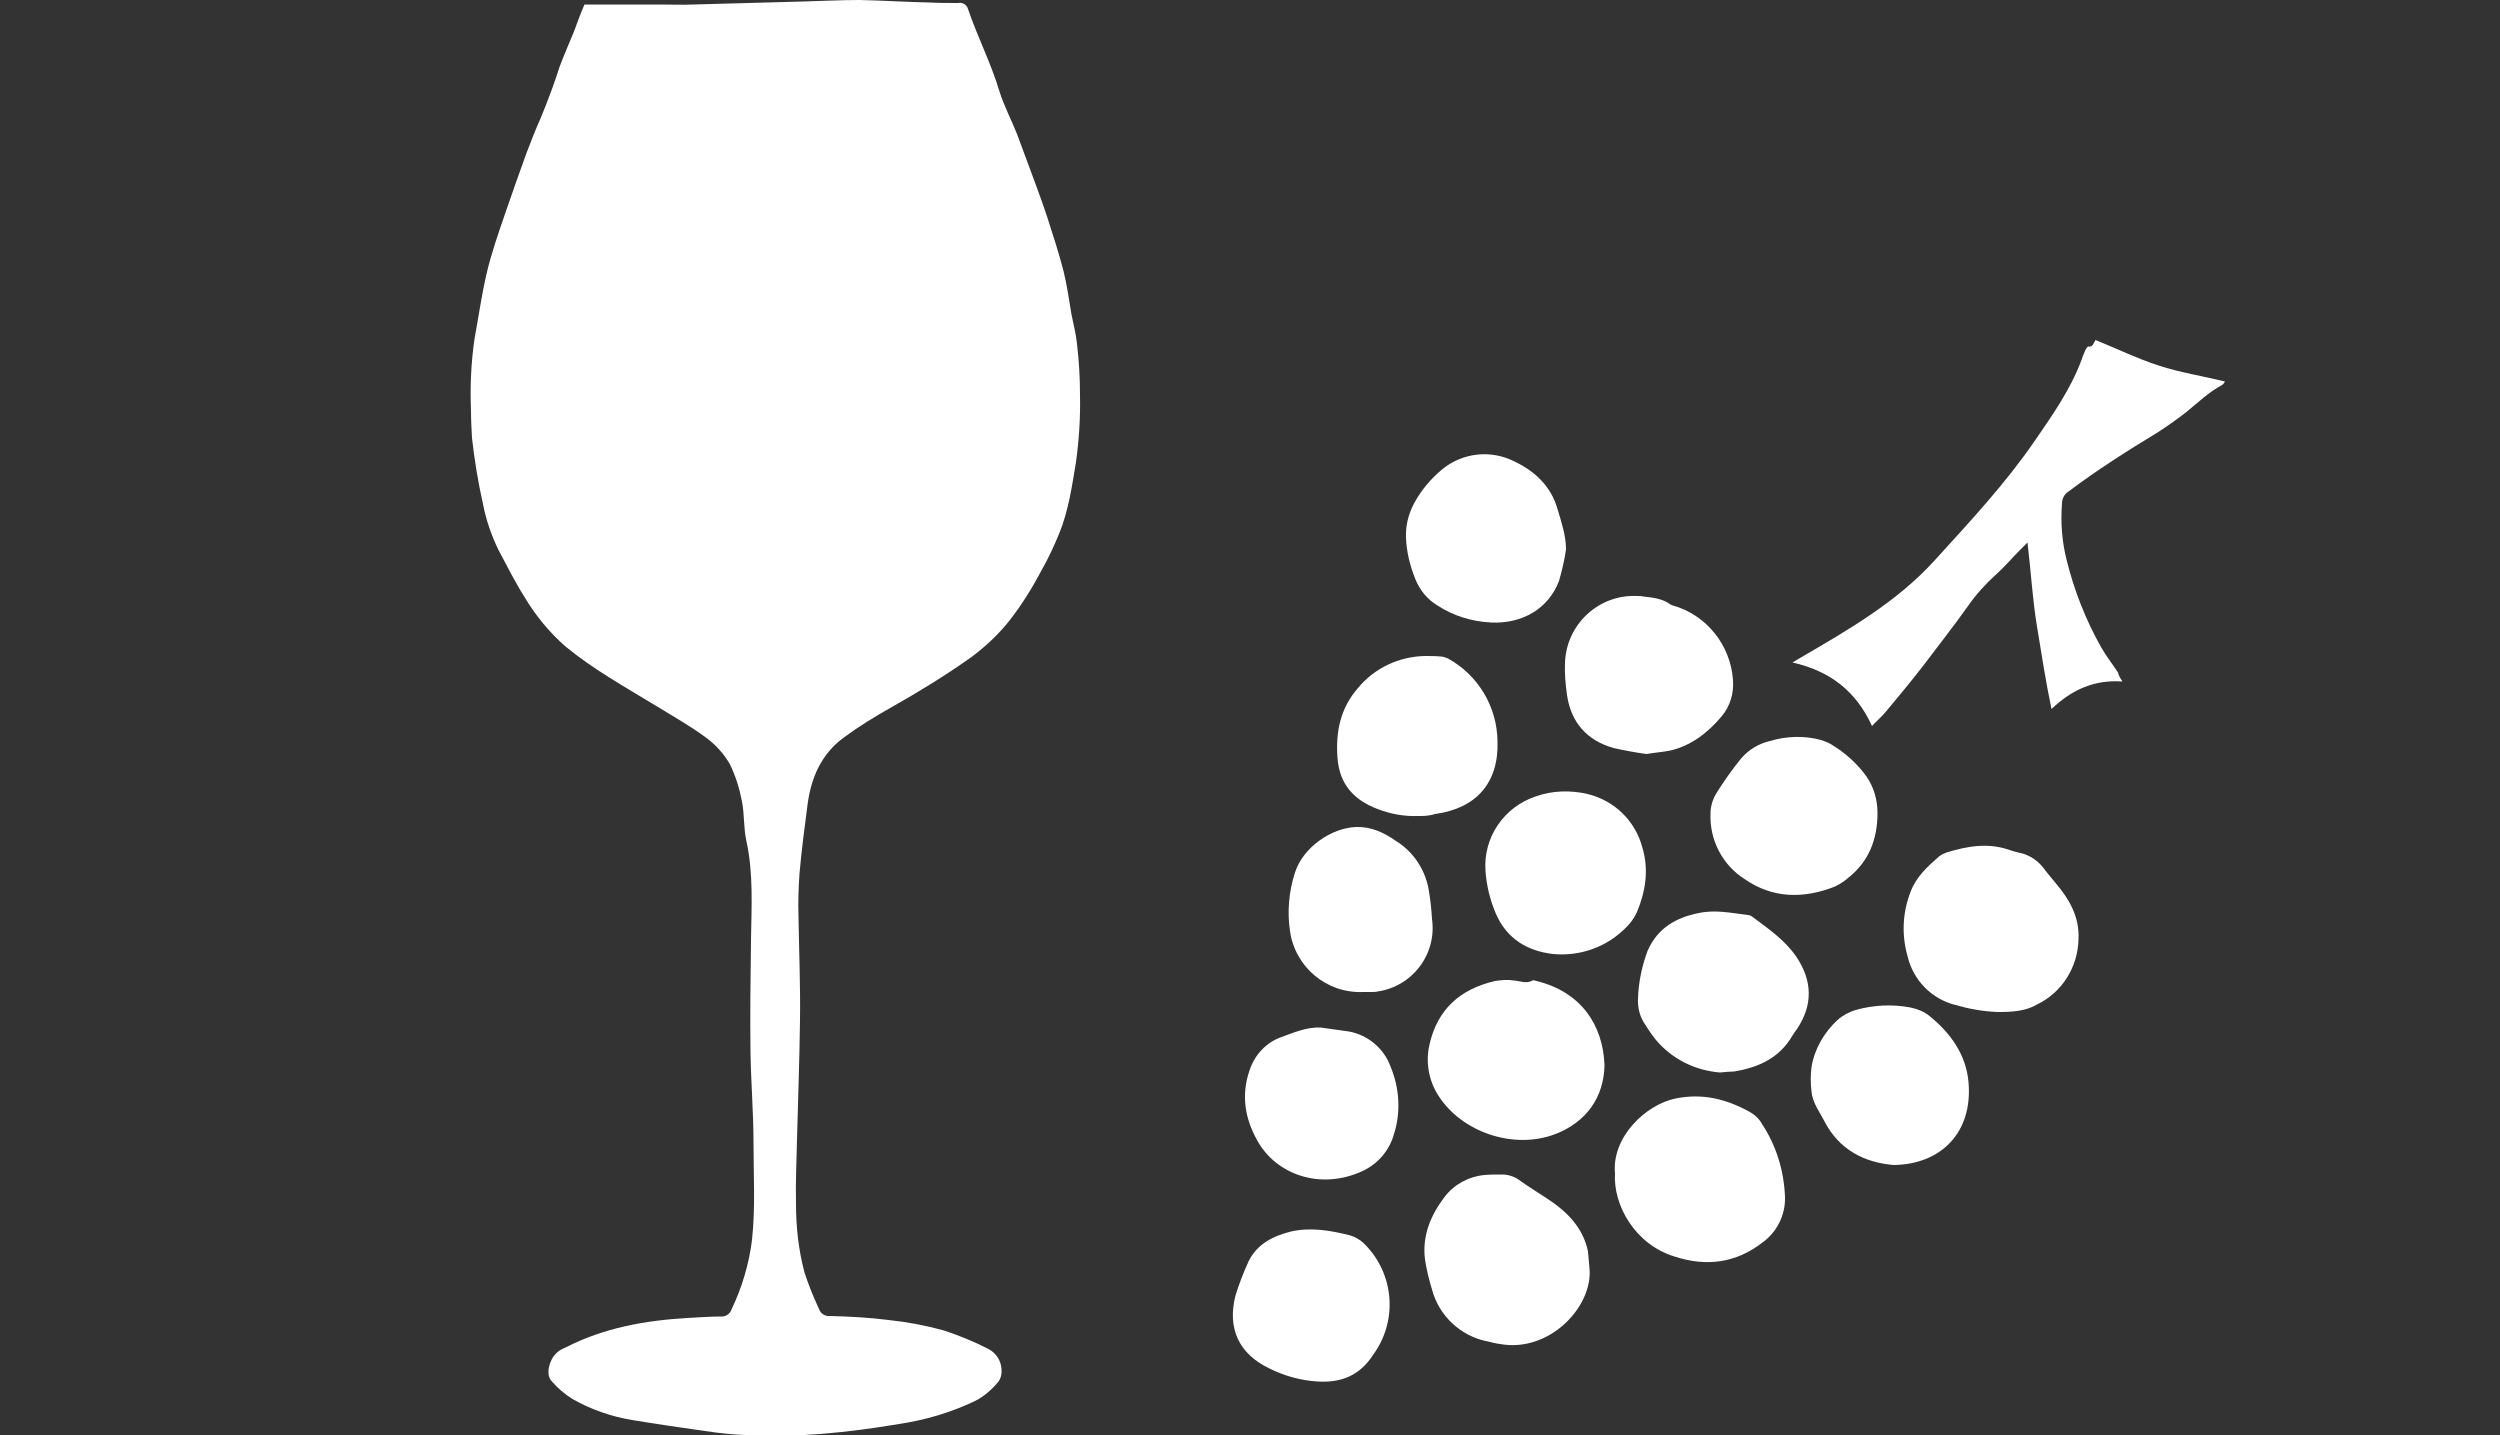 <?xml version="1.0" encoding="utf-8"?>
<!-- Generator: Adobe Illustrator 25.1.0, SVG Export Plug-In . SVG Version: 6.00 Build 0)  -->
<svg version="1.1" id="Ebene_1" xmlns="http://www.w3.org/2000/svg" xmlns:xlink="http://www.w3.org/1999/xlink" x="0px" y="0px"
	 viewBox="0 0 500 287" style="enable-background:new 0 0 500 287;" xml:space="preserve">
<rect x="0" y="0" width="500" height="287" fill="#333333" stroke="none"/>
<style type="text/css">
	.st0{fill:#FFFFFF;}
</style>
<g>
	<path class="st0" d="M116.9,0.9H132c2.2,0,4.5,0.1,6.7,0c7.3-0.2,14.6-0.4,21.9-0.6c3.8-0.1,7.6-0.3,11.3-0.3
		c4.7,0.1,9.3,0.4,14,0.5c1.9,0.1,3.9,0.1,5.8,0.1c0.8-0.2,1.7,0.4,1.9,1.2c1.9,5.6,4.6,10.8,6.3,16.5c0.9,2.9,2.4,5.7,3.5,8.5
		c1.2,3.2,2.4,6.5,3.6,9.7c0.9,2.5,1.8,4.9,2.6,7.4c1.1,3.4,2.2,6.8,3.1,10.3c0.7,2.8,1.1,5.8,1.6,8.7c0.4,2,0.9,3.9,1.1,5.9
		c0.4,3.4,0.6,6.8,0.6,10.2c0.1,4.5-0.2,9-0.8,13.4c-0.8,4.8-1.5,9.8-3.4,14.4c-1,2.4-2.1,4.8-3.4,7.1c-1.9,3.6-4,7-6.5,10.2
		c-2.2,2.8-4.8,5.2-7.6,7.3c-5.2,3.7-10.6,7-16.1,10.1c-3.2,1.8-6.3,3.7-9.3,5.9c-4.6,3.3-6.7,8.1-7.4,13.6
		c-0.6,4.6-1.2,9.1-1.6,13.7c-0.2,2.9-0.3,5.8-0.2,8.6c0.1,6.9,0.4,13.8,0.3,20.8c-0.1,7.9-0.4,15.9-0.6,23.8
		c-0.1,4.3-0.3,8.6-0.2,12.9c0,4.6,0.5,9.2,1.7,13.7c0.8,2.5,1.8,4.9,2.9,7.3c0.3,0.9,1.2,1.5,2.2,1.4c3.9,0.1,7.8,0.3,11.7,0.8
		c3.8,0.4,7.5,1.1,11.1,2.1c3,1,6,2.2,8.9,3.7c1.5,0.8,2.5,2.3,2.6,4c0.1,0.9-0.1,1.8-0.6,2.5c-1.3,1.6-2.9,3-4.7,3.9
		c-4.8,2.3-9.9,3.8-15.2,4.6c-10.2,1.7-20.4,2.8-30.8,2.2c-2.7-0.1-5.4-0.4-8-0.8c-4.9-0.7-9.8-1.4-14.6-2.2
		c-4.2-0.7-8.2-2.1-11.9-4.2c-1.6-1-3-2.2-4.2-3.6c-1.2-1.3-0.5-4.2,1-5.6c0.5-0.5,1.1-0.8,1.8-1.1c7.6-3.9,15.8-5.4,24.3-5.9
		c2.2-0.1,4.5-0.3,6.7-0.3c1,0.1,1.9-0.5,2.2-1.4c2.1-4.4,3.5-9.1,4.1-13.9c0.7-6.5,0.3-12.9,0.3-19.4c0-6-0.5-12-0.6-18.1
		c-0.1-7.5,0-15,0.1-22.5c0.1-6.6,0.5-13.2-0.9-19.7c-0.6-2.6-0.4-5.4-0.9-8s-1.3-5.2-2.5-7.6c-1.2-2-2.7-3.7-4.6-5.1
		c-3.2-2.4-6.8-4.4-10.2-6.5c-6.1-3.7-12.4-7.2-18-11.8c-3.2-2.8-6-6.2-8.2-9.9c-1.9-3-3.5-6.2-5.2-9.4c-1.4-2.9-2.5-6-3.1-9.2
		c-1-4.4-1.7-8.8-2.2-13.2c-0.1-1.8-0.2-3.6-0.2-5.4c-0.2-4.8,0-9.6,0.7-14.4c0.8-4.3,1.4-8.7,2.4-13s2.4-8.2,3.8-12.3
		s2.8-8,4.2-11.9c0.9-2.3,1.8-4.7,2.8-6.9c1.4-3.4,2.7-6.8,3.8-10.3c0.9-2.4,1.9-4.7,2.9-7.1C115.5,4.4,116.1,2.7,116.9,0.9
		L116.9,0.9z"/>
	<path class="st0" d="M424.5,136.3c-5.6-0.4-10.1,1.6-14.2,5.5c-1.2-5.7-2-11.1-2.9-16.5c-0.9-5.4-1.2-10.9-1.9-16.8l-1.6,1.6
		c-1.6,1.6-3,3.3-4.7,4.8c-2.1,1.9-4,4-5.6,6.3c-2.9,4.1-6,8-9,12c-2.4,3.1-4.9,6.1-7.4,9.1c-0.8,1-1.8,1.8-2.8,2.9
		c-3.2-7-8.4-11-15.9-12.7l1.5-0.9c9.6-5.6,19.4-11.2,27-19.6c7-7.7,14.1-15.3,20-23.9c3.5-5.1,7.1-10.2,9.3-16.1
		c0.2-0.6,0.4-1.2,0.7-1.8c0.1-0.3,0.5-0.9,0.6-0.9c1,0.2,1.1-0.7,1.5-1.3c4.2,1.7,8.3,3.7,12.6,5.1s8.8,2.1,13.3,3.2
		c-0.1,0.2-0.3,0.5-0.6,0.7c-2.6,1.4-4.8,3.5-7,5.3c-1.9,1.5-3.9,2.9-5.9,4.2c-6.1,3.7-12.1,7.5-17.8,11.8c-0.8,0.5-1.3,1.4-1.3,2.4
		c-0.3,3.8,0,7.6,0.9,11.2c1.5,6.1,3.8,12,6.9,17.5c1,1.8,2.3,3.4,3.4,5.1C423.7,135,424,135.6,424.5,136.3L424.5,136.3z"/>
	<path class="st0" d="M399.6,202.4c-2.9-0.1-5.7-0.6-8.5-1.4c-4.8-1.2-8.5-5-9.6-9.8c-1.2-4.2-1-8.7,0.6-12.8c1.1-3,3.4-5.1,5.7-7.1
		c0.5-0.4,1-0.6,1.5-0.8c4.2-1.3,8.4-2,12.6-0.5c0.9,0.3,1.7,0.5,2.6,0.7c1.7,0.5,3.1,1.5,4.2,2.9c0.8,1.1,1.7,2.1,2.5,3.1
		c2.7,3.2,4.7,6.7,4.5,11.1c-0.1,5.6-3.3,10.7-8.3,13.1C405.2,202.2,402.6,202.4,399.6,202.4L399.6,202.4z"/>
	<path class="st0" d="M323,234.7c-0.7-7.3,6.2-13.8,12.1-15c5.4-1.1,10.1,0.1,14.7,2.6c1.1,0.6,2,1.4,2.6,2.5
		c2.9,4.4,4.4,9.4,4.6,14.6c0.1,3.6-1.6,7-4.5,9.1c-5.3,4.1-11.2,4.9-17.6,2.8C327,248.9,322.6,241,323,234.7L323,234.7z"/>
	<path class="st0" d="M320.9,213c-0.1,6.4-3.6,11.4-9.8,13.8c-8.3,3.2-18.8-0.3-23.5-7.8c-1.9-3-2.5-6.7-1.7-10.1
		c1.6-7.1,6.2-11.1,13.1-12.7c1.3-0.2,2.5-0.3,3.8-0.1c1.2,0.1,2.5,0.7,3.7,0c0.2-0.1,0.5,0,0.8,0.1
		C316.3,198.4,320.6,205.1,320.9,213z"/>
	<path class="st0" d="M317.9,253.7c0.7,7.6-8,16.9-17.9,15.1c-0.8-0.1-1.6-0.3-2.4-0.5c-5.4-1-9.8-5.1-11.2-10.4c-0.6-2-1.1-4-1.4-6
		c-0.6-4.7,1.1-8.8,3.9-12.5c1.9-2.5,4.8-4.1,8-4.4c1.1-0.1,2.3-0.1,3.5-0.1c1.4,0,2.7,0.5,3.7,1.3c1.7,1.2,3.5,2.3,5.3,3.5
		c4,2.6,7.2,5.8,8.2,10.6C317.7,251.4,317.8,252.5,317.9,253.7z"/>
	<path class="st0" d="M344,214.5c-5-0.4-9.6-2.7-12.8-6.5c-0.8-1-1.5-2-2.1-3c-1.1-1.5-1.6-3.4-1.5-5.3c0.1-3.3,0.8-6.5,1.9-9.5
		c2-4.6,5.7-6.7,10.3-7.6c3.3-0.7,6.5,0,9.7,0.4c0.3,0,0.6,0.1,0.9,0.3c3.2,2.4,6.6,4.7,8.9,8.1c3.2,4.8,3.3,9.6,0.1,14.4
		c-0.3,0.4-0.6,0.8-0.9,1.3c-2.6,4.5-6.8,6.4-11.7,7.2C346,214.3,345.1,214.4,344,214.5L344,214.5z"/>
	<path class="st0" d="M313.2,109.9c-0.3,2.1-0.8,4.2-1.4,6.3c-2.1,5.5-7.3,8.6-13.6,8.3c-3.8-0.2-7.5-1.3-10.7-3.4
		c-2-1.2-3.5-3-4.4-5.2c-1.1-2.7-1.8-5.5-1.9-8.4c-0.1-2.4,0.5-4.7,1.6-6.8c1.4-2.6,3.3-4.9,5.6-6.8c4.1-3.4,9.8-4,14.5-1.6
		c4,1.9,7.3,4.9,8.6,9.5C312.3,104.5,313.2,107.1,313.2,109.9L313.2,109.9z"/>
	<path class="st0" d="M329.3,150.8c-2.2-0.3-4.4-0.7-6.6-1.2c-5.3-1.5-8.5-5.1-9.3-10.6c-0.3-2.2-0.5-4.3-0.4-6.5
		c0.3-7.7,6.8-13.7,14.5-13.3c0.4,0,0.8,0,1.1,0.1c1.9,0.2,3.9,0.4,5.5,1.6c0.2,0.1,0.3,0.2,0.5,0.2c6.7,1.9,11.5,7.9,12,14.9
		c0.2,2.7-0.6,5.3-2.3,7.3c-2.7,3.2-6,5.8-10.2,6.8C332.6,150.4,331.1,150.5,329.3,150.8L329.3,150.8z"/>
	<path class="st0" d="M297.1,174.2c-0.5-6.7,3.7-12.8,10-14.9c3.3-1.2,7-1.3,10.4-0.5c5.4,1.3,9.6,5.4,11,10.8
		c1.3,4.4,0.6,8.7-1.1,12.8c-0.6,1.3-1.4,2.4-2.5,3.4c-3.8,3.7-9,5.5-14.3,5c-5.1-0.6-9.2-3-11.4-8C298,180,297.3,177.1,297.1,174.2
		z"/>
	<path class="st0" d="M375.5,162.6c0,5.2-1.7,9.7-5.9,13c-0.8,0.7-1.6,1.2-2.6,1.7c-6.3,2.5-12.5,2.4-18.1-1.5
		c-4.4-2.8-7-7.8-6.8-13c0-1.5,0.4-2.9,1.2-4.2c1.5-2.4,3.2-4.8,5-7c1.5-1.7,3.5-2.9,5.7-3.4c3.3-1,6.9-1.1,10.2-0.2
		c0.9,0.3,1.7,0.6,2.4,1.1c2.6,1.6,4.9,3.7,6.7,6.2C374.8,157.5,375.5,160,375.5,162.6L375.5,162.6z"/>
	<path class="st0" d="M283.6,163.2c-2.8,0.1-5.5-0.4-8.1-1.4c-4.7-1.8-7.6-4.9-8-10.2s0.6-10,4.1-14c3.3-4,8.2-6.3,13.4-6.4
		c1,0,2.1,0,3.1,0.1c0.5,0,1,0.2,1.5,0.4c6,3.3,9.8,9.6,9.9,16.5c0.3,8.4-4.3,13.5-12.5,14.6C285.8,163.2,284.7,163.2,283.6,163.2
		L283.6,163.2z"/>
	<path class="st0" d="M378.7,233c-5.8-0.5-10.9-3-13.9-8.9c-1-1.9-2.3-3.6-2.5-5.8c-0.2-1.6-0.2-3.3,0-4.9c0.6-3.6,2.5-6.9,5.2-9.4
		c1-0.9,2.3-1.6,3.6-2c3.6-1,7.3-1.2,11-0.5c1.4,0.3,2.7,0.8,3.8,1.7c4.2,3.4,7.3,7.7,7.8,13.2C394.6,226.6,388.1,232.9,378.7,233
		L378.7,233z"/>
	<path class="st0" d="M272.6,198.4c-7.3,0.3-13.6-5-14.6-12.2c-0.6-3.9-0.2-8,1-11.7c1.6-5,7.2-8.9,12.2-9.1c3-0.1,5.6,1.1,8,2.8
		c3.6,2.2,6,6,6.6,10.1c0.3,1.8,0.5,3.7,0.6,5.5c1,7-3.9,13.5-10.9,14.5c-0.4,0.1-0.8,0.1-1.2,0.1
		C273.7,198.4,273.1,198.4,272.6,198.4L272.6,198.4z"/>
	<path class="st0" d="M263.5,276.3c-3.3-0.2-6.6-1.1-9.6-2.6c-6.1-2.9-8.5-8-6.8-14.6c0.7-2.3,1.6-4.6,2.6-6.8
		c1.7-3.5,4.9-5.1,8.5-6c4-0.9,8-0.2,11.9,0.8c1,0.3,2,0.9,2.8,1.7c6,6,6.7,15.4,1.7,22.2C272,275,268.4,276.6,263.5,276.3
		L263.5,276.3z"/>
	<path class="st0" d="M264.1,205.5c1.9,0.3,3.8,0.5,5.7,0.8c3.8,0.7,7,3.4,8.3,7c1.8,4.3,2.1,9.1,0.7,13.5c-0.9,3.3-3.3,6.1-6.5,7.5
		c-8.2,3.7-17.1,0.7-20.9-6.3c-2.4-4.3-3.2-9-1.5-13.9c1-3.1,3.3-5.6,6.4-6.7C258.8,206.5,261.3,205.4,264.1,205.5L264.1,205.5z"/>
</g>
</svg>
